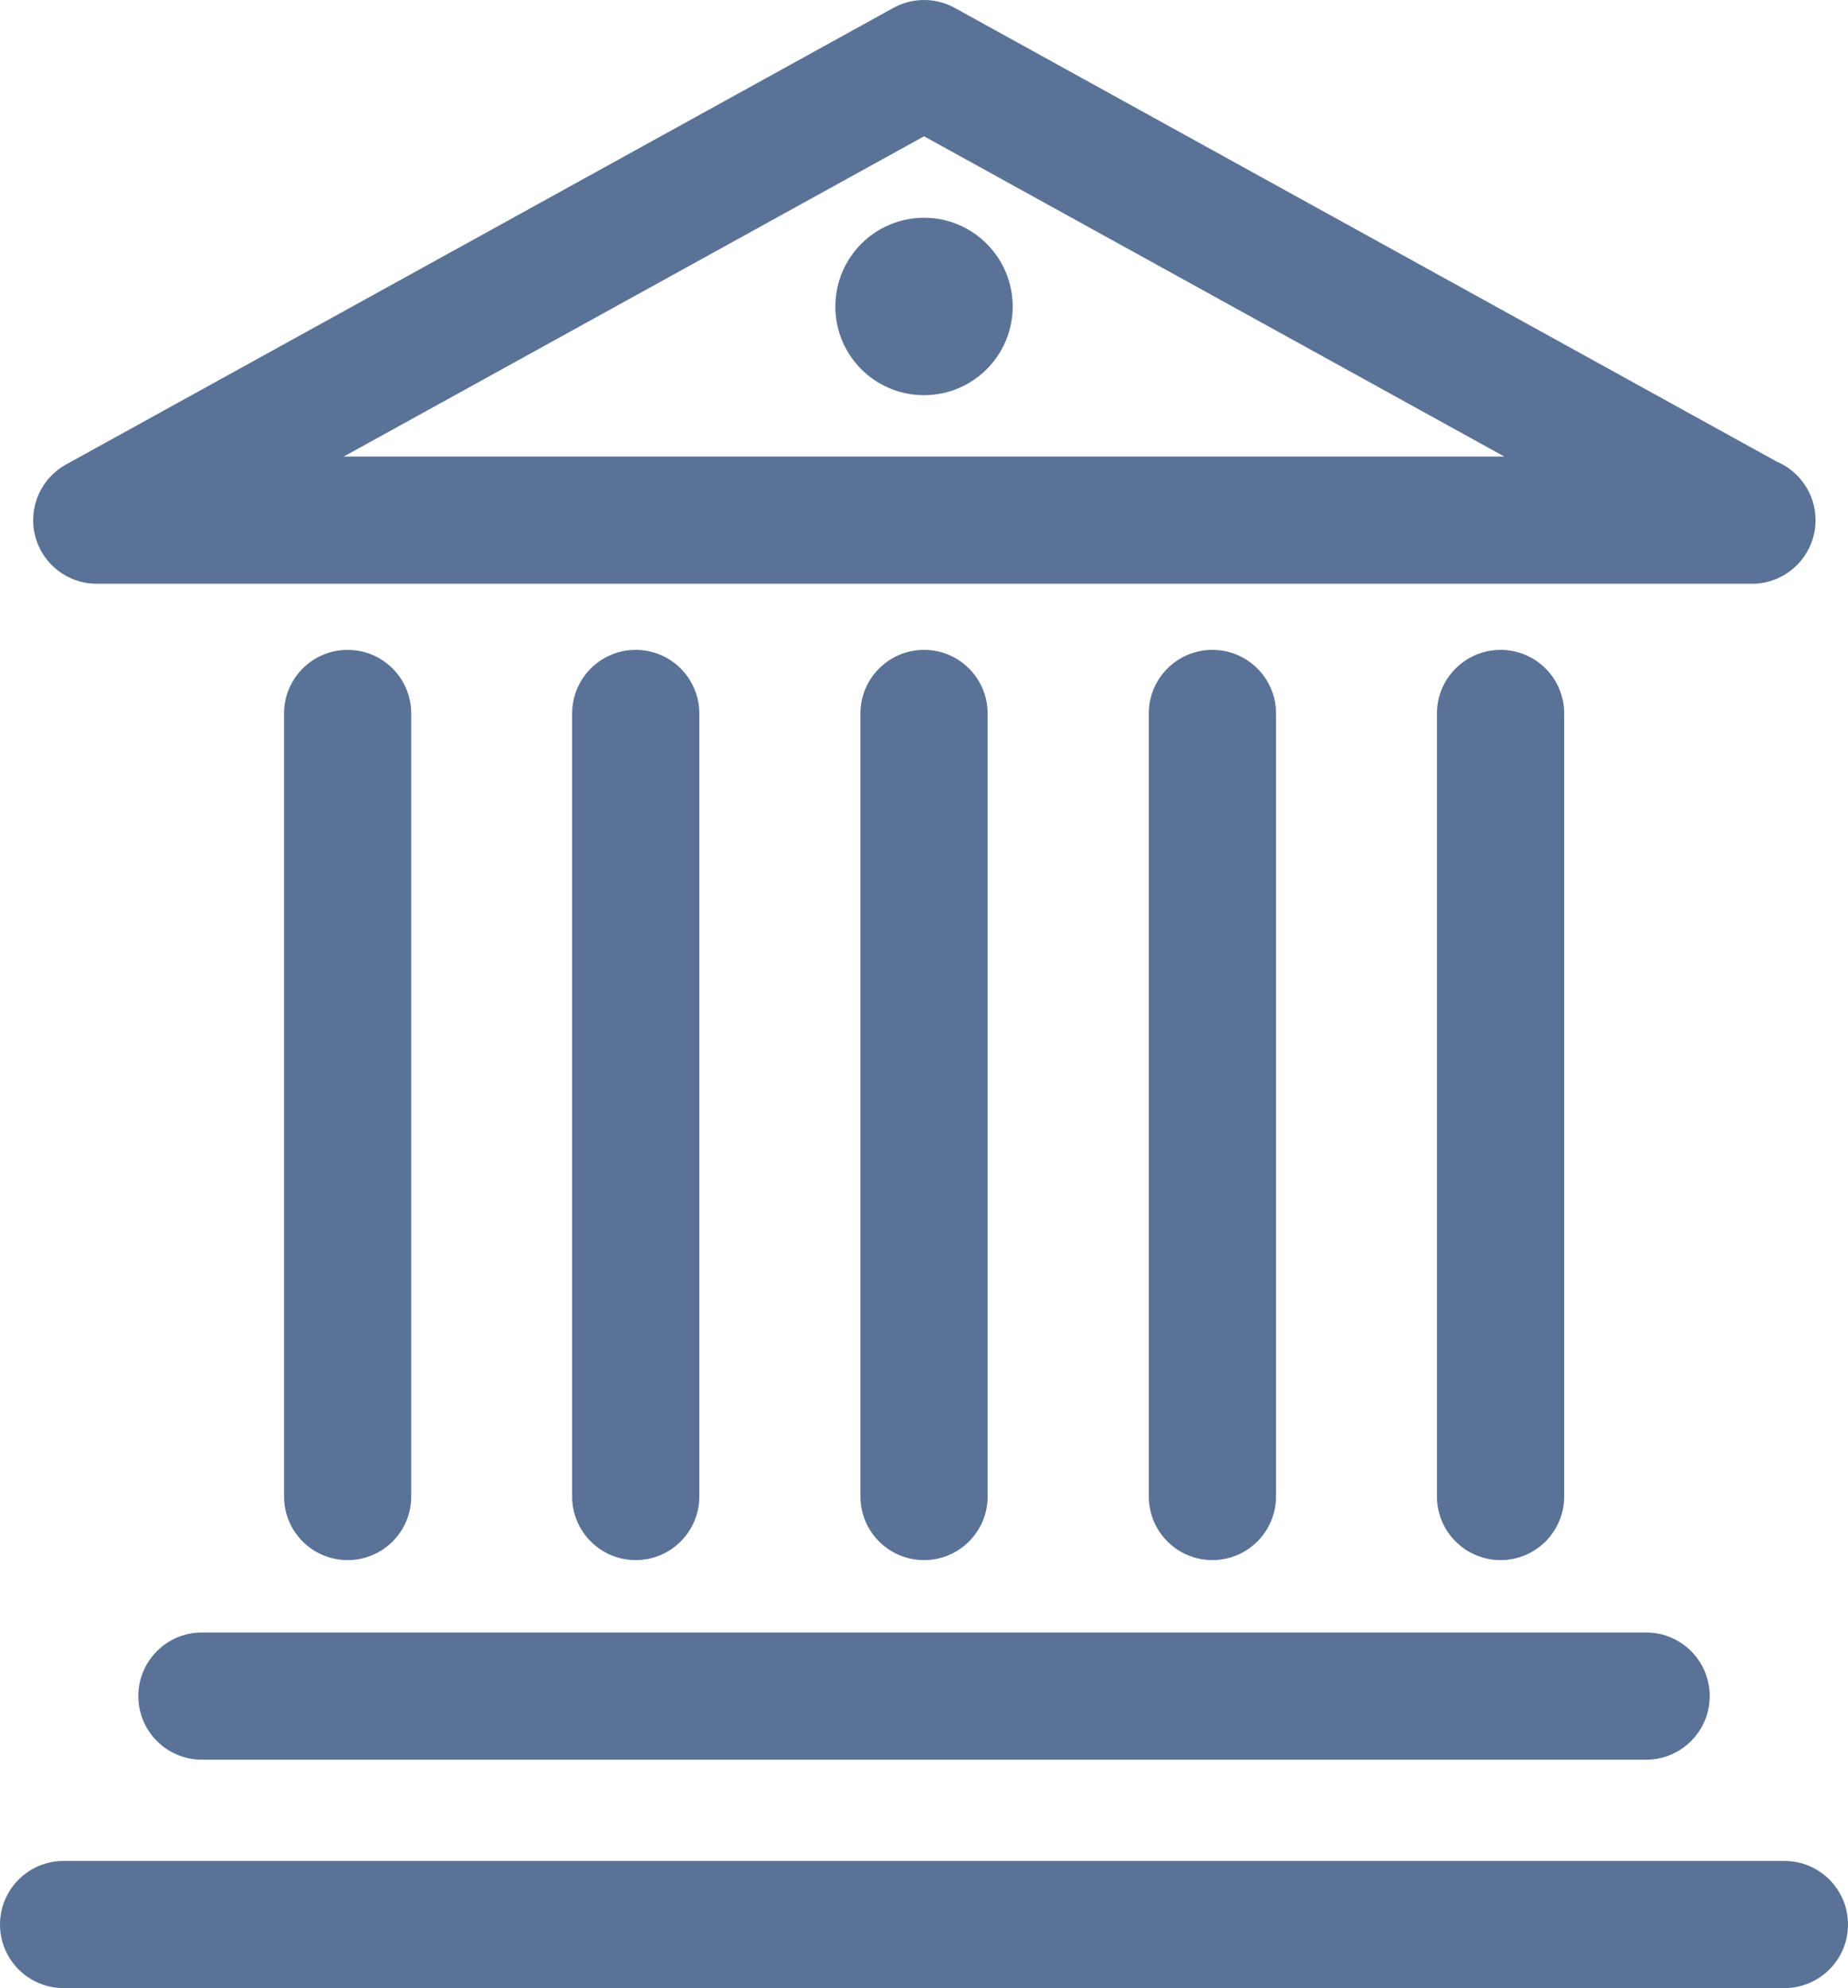 <?xml version="1.0" encoding="UTF-8"?>
<svg id="Layer_1" xmlns="http://www.w3.org/2000/svg" viewBox="0 0 475.98 512">
  <defs>
    <style>
      .cls-1 {
        fill: #5b7297;
      }
    </style>
  </defs>
  <path class="cls-1" d="M459.59,479.24H16.38c-9.04,0-16.38,7.34-16.38,16.38s7.34,16.37,16.38,16.37h443.21c9.05,0,16.39-7.32,16.39-16.37s-7.34-16.38-16.39-16.38ZM35.63,436.79c0,9.05,7.33,16.38,16.38,16.38h371.96c9.05,0,16.39-7.33,16.39-16.38s-7.33-16.38-16.38-16.38H52.01c-9.04,0-16.38,7.33-16.38,16.38ZM24.93,150.34h426.3c9.04,0,16.38-7.33,16.39-16.38,0-6.78-4.14-12.61-10.02-15.1L245.92,2.04c-4.93-2.72-10.91-2.72-15.83,0L17.01,119.62c-6.55,3.61-9.82,11.19-7.95,18.43,1.87,7.24,8.39,12.29,15.87,12.29ZM238.01,35.1l149.45,82.48H88.53L238.01,35.1ZM105.92,385.39v-201.65c0-9.05-7.34-16.38-16.38-16.38s-16.38,7.33-16.38,16.38v201.65c0,9.05,7.33,16.38,16.38,16.38s16.39-7.34,16.38-16.38h0ZM180.12,385.39v-201.65c0-9.05-7.34-16.38-16.38-16.38s-16.38,7.33-16.38,16.38v201.65c0,9.05,7.33,16.38,16.38,16.38s16.38-7.34,16.38-16.38h0ZM254.38,385.39v-201.65c0-9.05-7.34-16.38-16.38-16.38s-16.38,7.33-16.38,16.38v201.65c0,9.05,7.33,16.38,16.38,16.38s16.38-7.34,16.38-16.38h0ZM328.66,385.39v-201.65c0-9.05-7.34-16.38-16.39-16.38s-16.38,7.33-16.38,16.38v201.65c0,9.05,7.33,16.38,16.38,16.38s16.38-7.34,16.39-16.38h0ZM402.88,385.39v-201.65c0-9.05-7.33-16.38-16.38-16.38s-16.39,7.33-16.39,16.38v201.65c0,9.05,7.34,16.38,16.39,16.38s16.37-7.34,16.38-16.38h0Z"/>
  <path class="cls-1" d="M237.99,56.08c-12.6,0-22.83,10.24-22.83,22.87s10.23,22.82,22.83,22.82,22.84-10.21,22.84-22.82c0-12.63-10.23-22.88-22.84-22.87Z"/>
</svg>